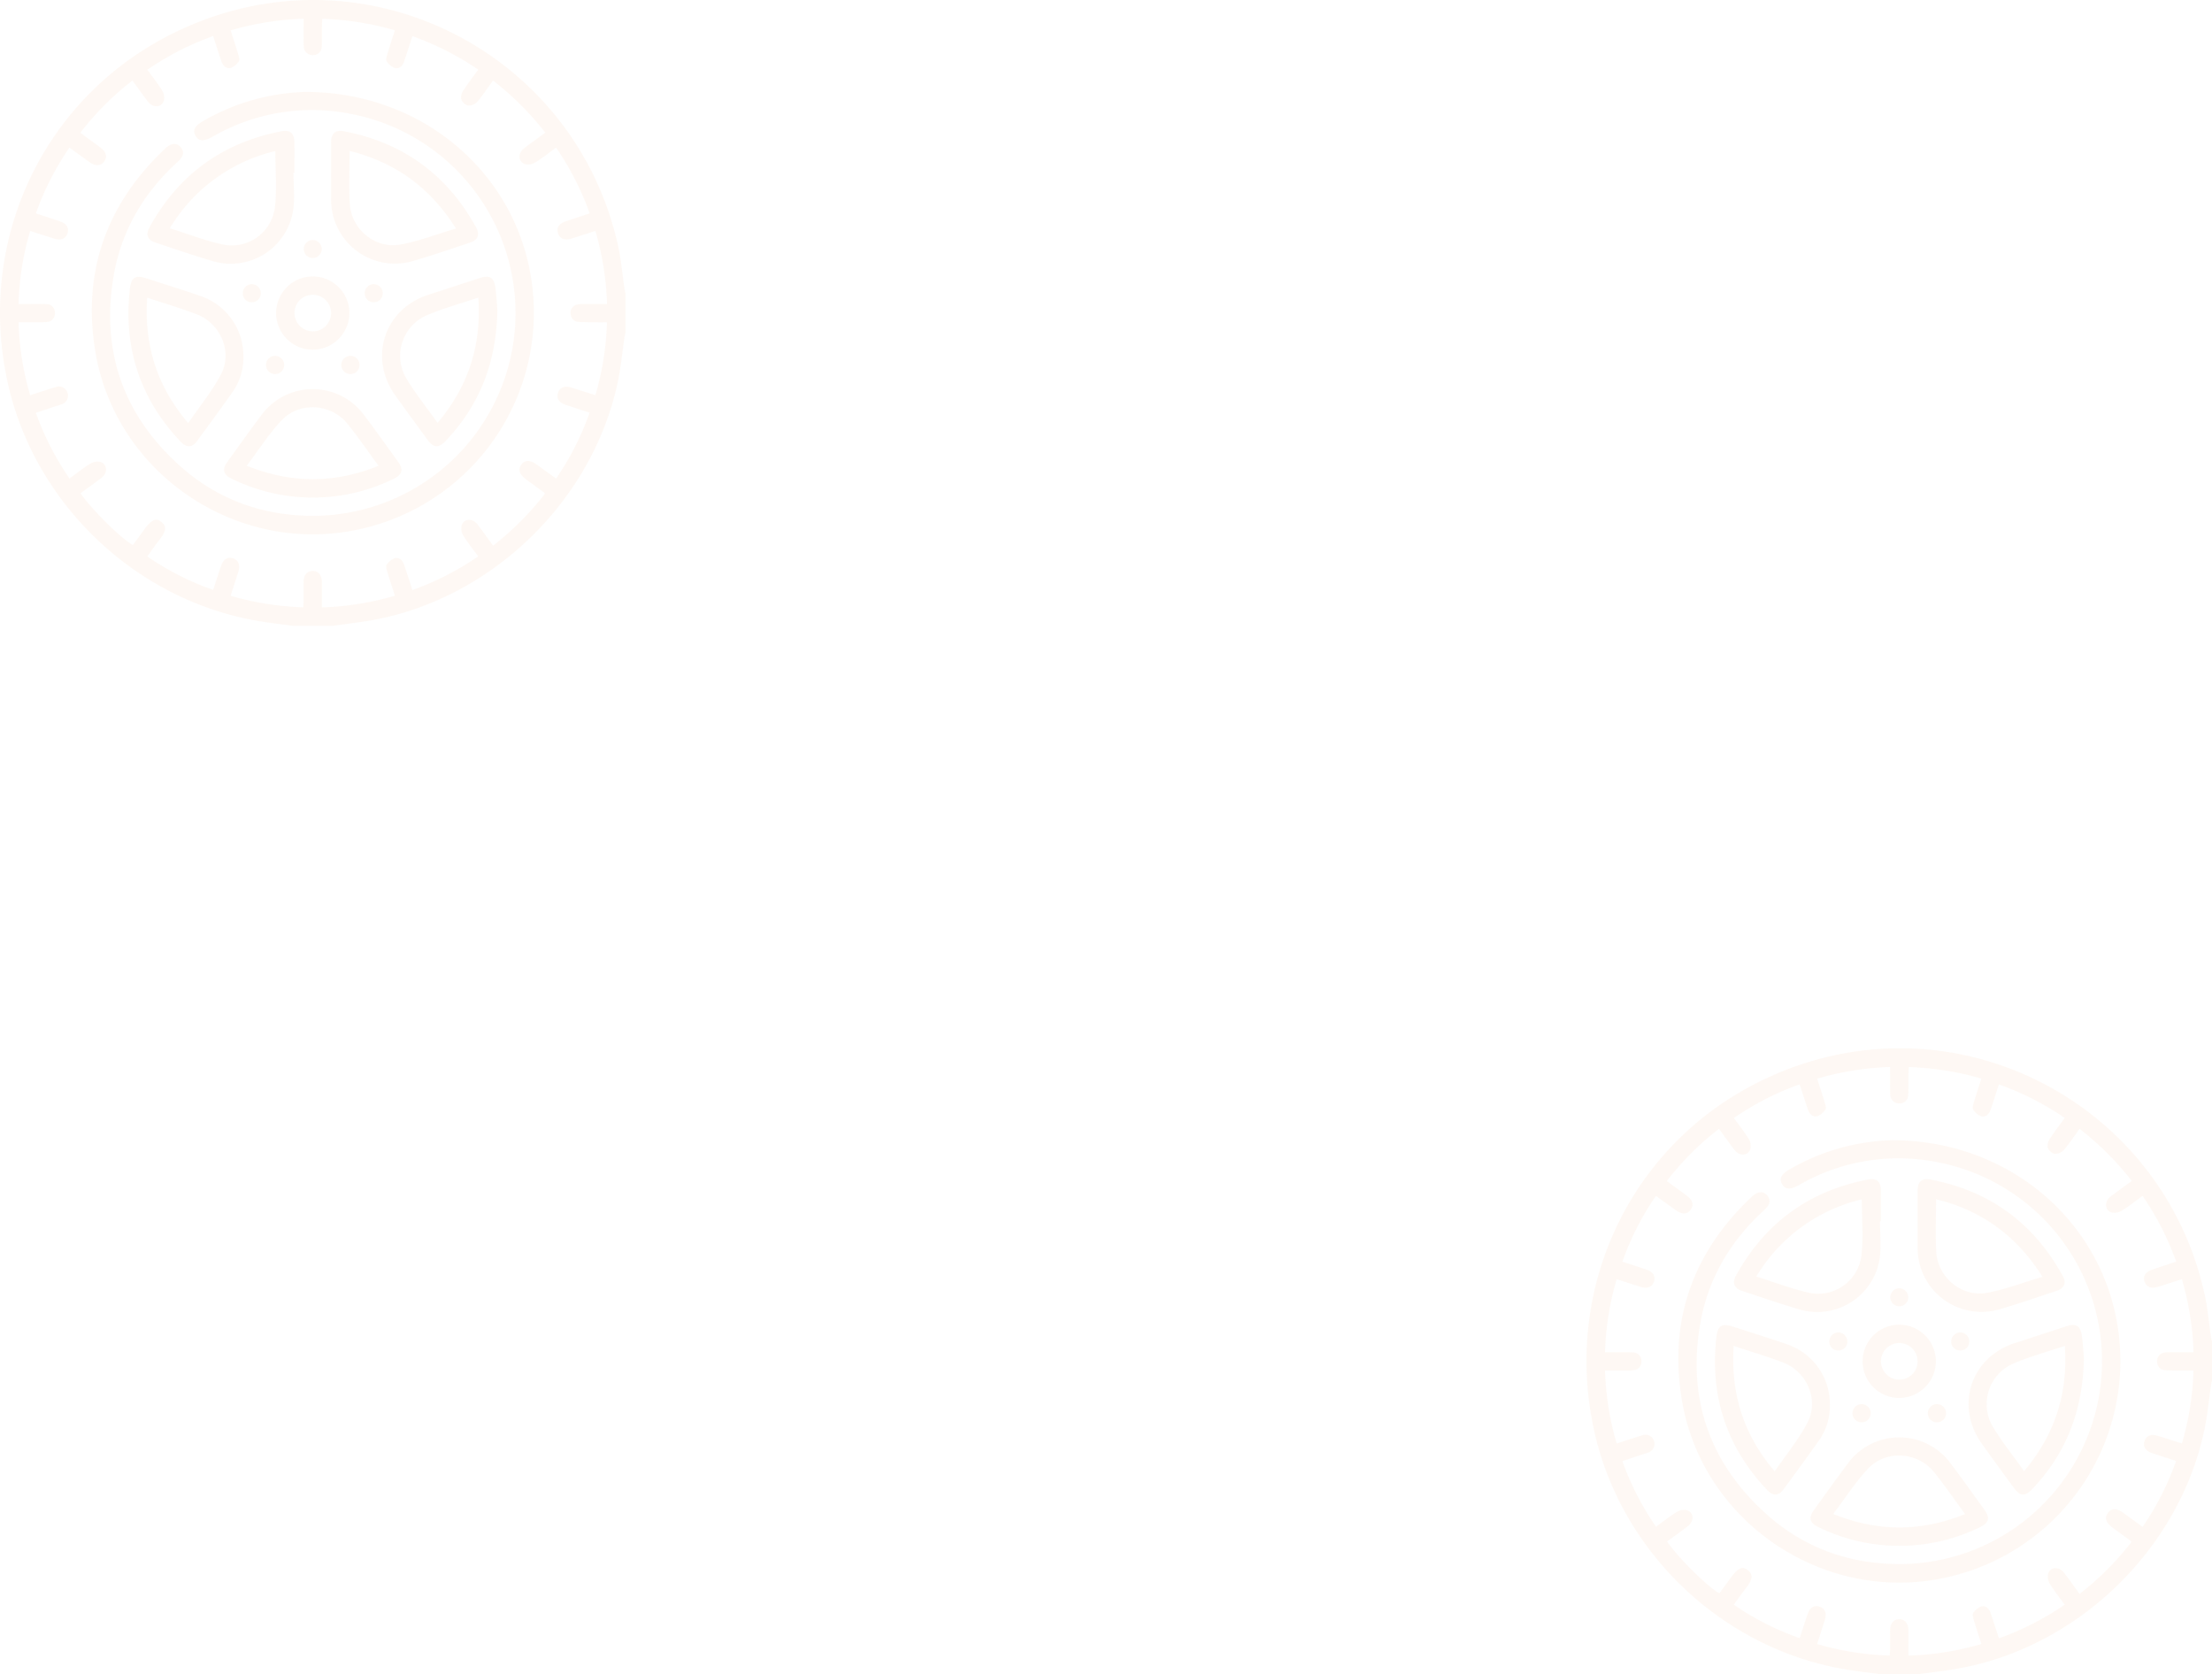 <svg xmlns="http://www.w3.org/2000/svg" xmlns:xlink="http://www.w3.org/1999/xlink" width="728" height="550.991" viewBox="0 0 728 550.991">
  <defs>
    <clipPath id="clip-path">
      <rect id="Rectangle_20" data-name="Rectangle 20" width="205.859" height="205.981" fill="#ec6608"/>
    </clipPath>
  </defs>
  <g id="Groupe_142" data-name="Groupe 142" transform="translate(-405 -796.56)">
    <g id="Groupe_75" data-name="Groupe 75" transform="translate(-3 796.56)" opacity="0.045">
      <g id="Groupe_74" data-name="Groupe 74" transform="translate(408)" clip-path="url(#clip-path)">
        <path id="Tracé_50" data-name="Tracé 50" d="M96.5,205.981c-3.768-.515-7.552-.931-11.3-1.56-40.538-6.81-73.939-38.61-82.722-78.713C-7.855,78.52,14.762,31.114,58.275,10.315c61.287-29.294,131.241,6.764,145.195,70.847.979,4.5,1.366,9.123,2.038,13.688.087.589.233,1.17.351,1.755v12.868c-.114.518-.262,1.03-.338,1.553-.7,4.763-1.139,9.579-2.114,14.285-8.278,39.936-42.38,72.571-82.542,79.083-3.818.619-7.665,1.062-11.5,1.588Zm-20.6-9.9a95.527,95.527,0,0,0,23.905,3.79c.044-.839.1-1.49.106-2.142.015-2.145-.034-4.29.025-6.433.058-2.1,1.194-3.355,2.929-3.394,1.806-.04,2.979,1.267,3.071,3.464.037.87.012,1.742.012,2.613,0,1.916,0,3.832,0,5.916a94.892,94.892,0,0,0,24.014-3.838c-.9-2.81-1.761-5.4-2.548-8.019-.205-.682-.509-1.684-.192-2.1a5.706,5.706,0,0,1,2.716-2.243c1.518-.356,2.606.759,3.1,2.256.893,2.7,1.77,5.4,2.7,8.252a93.823,93.823,0,0,0,21.631-11.081c-1.73-2.387-3.453-4.531-4.885-6.854a4.518,4.518,0,0,1-.569-3.305c.752-2.358,3.623-2.491,5.272-.334,1.726,2.258,3.362,4.587,5.088,6.955a95.857,95.857,0,0,0,17.086-17.11,4.092,4.092,0,0,0-.415-.461q-2.758-2.014-5.523-4.018c-2.494-1.8-3.067-3.414-1.807-5.1,1.211-1.62,2.889-1.571,5.268.154l6.134,4.449a92.036,92.036,0,0,0,11.02-21.668c-2.811-.923-5.351-1.742-7.882-2.591-2.162-.725-3.054-2.107-2.533-3.857.55-1.849,2.136-2.539,4.359-1.849,2.605.809,5.2,1.654,7.963,2.537a94.046,94.046,0,0,0,3.8-23.987c-1.186,0-2.174.011-3.16,0-2.075-.028-4.156.021-6.223-.133a2.674,2.674,0,0,1-2.551-2.656,2.724,2.724,0,0,1,2.063-3.053,7.8,7.8,0,0,1,2.191-.177c2.527-.019,5.055-.007,7.708-.007A95.093,95.093,0,0,0,195.94,76c-2.72.877-5.251,1.706-7.791,2.507-2.272.715-3.845.119-4.472-1.654-.659-1.864.276-3.277,2.707-4.085,2.511-.835,5.023-1.668,7.686-2.551a93.421,93.421,0,0,0-11.065-21.628c-2.368,1.719-4.51,3.442-6.83,4.875a4.545,4.545,0,0,1-3.307.587c-2.369-.739-2.524-3.618-.373-5.264,2.261-1.731,4.59-3.371,6.966-5.106a95.645,95.645,0,0,0-17.2-17.163c-1.808,2.48-3.384,4.907-5.262,7.072a3.9,3.9,0,0,1-3.092,1.133,3.475,3.475,0,0,1-2.165-2.215,4.258,4.258,0,0,1,.866-2.9c1.481-2.268,3.142-4.418,4.781-6.681a93.71,93.71,0,0,0-21.664-11.02c-.979,2.993-1.839,5.731-2.775,8.444-.488,1.416-1.644,2.416-3.048,2.033a5.535,5.535,0,0,1-2.678-2.286c-.332-.488.028-1.547.253-2.3.777-2.591,1.631-5.158,2.482-7.814a95.223,95.223,0,0,0-23.9-3.785c-.04.889-.091,1.605-.1,2.321-.026,2.278.041,4.56-.078,6.832a2.792,2.792,0,0,1-2.858,2.8,2.9,2.9,0,0,1-3.044-2.83,25.315,25.315,0,0,1-.055-2.611c-.006-2.118,0-4.237,0-6.537a95.052,95.052,0,0,0-24.011,3.835c.9,2.8,1.756,5.394,2.542,8.009.205.683.512,1.683.2,2.1a5.7,5.7,0,0,1-2.707,2.254c-1.515.359-2.609-.748-3.106-2.247-.895-2.7-1.775-5.405-2.705-8.242A92.962,92.962,0,0,0,48.5,22.955c1.728,2.383,3.452,4.526,4.884,6.849a4.52,4.52,0,0,1,.564,3.307c-.756,2.366-3.613,2.5-5.267.336-1.727-2.257-3.369-4.58-5.092-6.933A94.267,94.267,0,0,0,26.438,43.7c2.279,1.665,4.395,3.192,6.489,4.747,2.051,1.522,2.5,3.174,1.318,4.743-1.155,1.539-2.844,1.564-4.943.06s-4.213-3.04-6.459-4.661A92.19,92.19,0,0,0,11.821,70.238c2.829.927,5.376,1.732,7.9,2.6,2.175.745,3.042,2.134,2.514,3.877-.556,1.838-2.149,2.523-4.373,1.83-2.6-.81-5.2-1.657-7.942-2.536A94.7,94.7,0,0,0,6.1,100.051c.886,0,1.607,0,2.328,0,2.278.009,4.559-.05,6.832.054a2.716,2.716,0,0,1,2.8,2.839,2.765,2.765,0,0,1-2.606,3.024,18.62,18.62,0,0,1-2.605.107c-2.187.013-4.374,0-6.739,0a94.461,94.461,0,0,0,3.821,24c2.932-.943,5.648-1.857,8.389-2.684a2.93,2.93,0,0,1,3.884,1.841,2.97,2.97,0,0,1-1.964,3.844c-.553.231-1.145.37-1.716.56-2.192.728-4.382,1.46-6.718,2.238a93.694,93.694,0,0,0,11.065,21.605c2.382-1.726,4.526-3.446,6.849-4.878a4.525,4.525,0,0,1,3.3-.575c2.359.749,2.5,3.617.341,5.271-2.254,1.73-4.575,3.373-6.857,5.047,3.893,5.585,13.642,15.187,17.246,17.019,1.216-1.663,2.443-3.334,3.662-5.009,2.414-3.316,3.921-4.058,5.663-2.6,1.354,1.134,2.268,2.394-.832,6.239-1.293,1.6-2.433,3.331-3.747,5.146a91.091,91.091,0,0,0,21.653,11c.922-2.8,1.74-5.343,2.6-7.872.737-2.176,2.111-3.055,3.858-2.529,1.846.556,2.534,2.142,1.844,4.365-.809,2.605-1.656,5.2-2.544,7.972" transform="translate(0 0)" fill="#ec6608"/>
        <path id="Tracé_51" data-name="Tracé 51" d="M126.56,56.342c38.1-.035,68.927,26.238,74.329,61.5a72.931,72.931,0,0,1-57.837,82.7c-39.6,8-79.014-18.859-85.63-58.713-4.365-26.3,3.664-48.6,23-66.878,1.926-1.82,3.759-1.959,5.064-.469s1.023,3.058-.942,4.845C73.22,89.631,65.852,102.236,63.368,117.369c-4,24.341,3.247,45.06,21.446,61.634,12.651,11.521,27.876,16.993,44.994,16.837a66.731,66.731,0,0,0,12.5-132.111,65.386,65.386,0,0,0-46.362,7.393c-2.833,1.589-4.526,1.5-5.556-.353-1.006-1.813-.272-3.249,2.484-4.828a70.88,70.88,0,0,1,33.683-9.6" transform="translate(-26.045 -26.082)" fill="#ec6608"/>
        <path id="Tracé_52" data-name="Tracé 52" d="M166.534,274.148a60.5,60.5,0,0,1-26.918-6.3c-2.552-1.269-3-3-1.3-5.351,3.721-5.16,7.407-10.347,11.23-15.432A20.966,20.966,0,0,1,183.391,247c3.839,5.071,7.517,10.265,11.239,15.424,1.771,2.453,1.327,4.145-1.359,5.481a60.322,60.322,0,0,1-26.737,6.243m21.612-10.462c-3.568-4.848-6.735-9.506-10.269-13.867-5.413-6.683-15.821-7.327-21.709-1.01-4.161,4.463-7.5,9.7-11.4,14.852,14.624,5.881,28.805,5.916,43.38.025" transform="translate(-63.563 -110.382)" fill="#ec6608"/>
        <path id="Tracé_53" data-name="Tracé 53" d="M116.542,195.855a19.667,19.667,0,0,1-3.68,11.887c-3.793,5.356-7.672,10.651-11.555,15.943-1.614,2.2-3.456,2.3-5.359.294-13.41-14.133-18.928-30.923-16.781-50.248.447-4.028,1.778-4.785,5.673-3.519,5.85,1.9,11.73,3.72,17.543,5.73a20.773,20.773,0,0,1,14.159,19.913M84.876,176.508c-1.035,15.683,3.243,29.2,13.5,41.278,3.726-5.448,7.81-10.4,10.75-15.965,3.942-7.457-.081-16.841-8.024-19.874-5.174-1.975-10.5-3.538-16.228-5.439" transform="translate(-36.44 -78.536)" fill="#ec6608"/>
        <path id="Tracé_54" data-name="Tracé 54" d="M272.076,180.487c-.294,17.213-5.782,31.2-16.843,42.95-2.545,2.7-4.124,2.6-6.27-.345-3.511-4.817-7.045-9.617-10.511-14.466-8.863-12.4-3.59-28.406,10.875-33.1,5.661-1.836,11.316-3.692,16.978-5.527,3.222-1.044,4.657-.21,5.115,3.2.374,2.782.51,5.6.656,7.29M252.4,217.68c10.145-12.074,14.485-25.563,13.4-41.227-5.942,2.008-11.643,3.544-17.019,5.843a14.575,14.575,0,0,0-6.714,20.684c3.012,5.026,6.733,9.628,10.338,14.7" transform="translate(-108.38 -78.503)" fill="#ec6608"/>
        <path id="Tracé_55" data-name="Tracé 55" d="M202.882,93.927c0-3.349-.019-6.7.006-10.048.021-2.867,1.421-4.092,4.231-3.553q29.228,5.606,43.53,31.73c1.246,2.273.54,4.06-1.922,4.877-6.28,2.083-12.533,4.273-18.889,6.1a21,21,0,0,1-26.951-20.268c-.023-2.947,0-5.894,0-8.841m41.094,18.417c-8.477-13.447-19.929-21.8-35.011-25.53,0,5.994-.275,11.7.064,17.359.507,8.44,8.407,14.975,16.707,13.438,6.064-1.122,11.915-3.395,18.239-5.267" transform="translate(-93.916 -37.128)" fill="#ec6608"/>
        <path id="Tracé_56" data-name="Tracé 56" d="M138.423,94.037c0,4.078.489,8.227-.091,12.221a20.771,20.771,0,0,1-26.459,16.816c-6.347-1.864-12.606-4.029-18.889-6.109-2.576-.852-3.27-2.621-1.961-5Q105.3,85.988,134.41,80.342c2.923-.568,4.308.641,4.326,3.647.02,3.349,0,6.7,0,10.047h-.317M97.732,112.251c5.894,1.853,11.4,4,17.1,5.277A14.307,14.307,0,0,0,132.3,105.4c.735-6.037.143-12.236.143-18.547a55.275,55.275,0,0,0-34.709,25.4" transform="translate(-41.838 -37.129)" fill="#ec6608"/>
        <path id="Tracé_57" data-name="Tracé 57" d="M181.189,193.517a12.058,12.058,0,1,1,12.131-11.933,12.1,12.1,0,0,1-12.131,11.933m.136-6.032a6.026,6.026,0,1,0-6.082-5.917,6.1,6.1,0,0,0,6.082,5.917" transform="translate(-78.333 -78.421)" fill="#ec6608"/>
        <path id="Tracé_58" data-name="Tracé 58" d="M166.067,224.074a3,3,0,0,1-.1-6,3,3,0,0,1,.1,6" transform="translate(-75.484 -100.954)" fill="#ec6608"/>
        <path id="Tracé_59" data-name="Tracé 59" d="M212.216,224.071a3,3,0,1,1-.119-6,3,3,0,0,1,.119,6" transform="translate(-96.822 -100.952)" fill="#ec6608"/>
        <path id="Tracé_60" data-name="Tracé 60" d="M151.8,180.073a2.878,2.878,0,0,1-3.012-2.8,2.993,2.993,0,0,1,2.892-3.165,3.041,3.041,0,0,1,3.042,3.047,2.93,2.93,0,0,1-2.921,2.921" transform="translate(-68.874 -80.598)" fill="#ec6608"/>
        <path id="Tracé_61" data-name="Tracé 61" d="M226.466,174.1a2.986,2.986,0,0,1,2.946,2.914,2.886,2.886,0,0,1-2.965,3.051,2.923,2.923,0,0,1-2.971-2.867,3.037,3.037,0,0,1,2.99-3.1" transform="translate(-103.452 -80.598)" fill="#ec6608"/>
        <path id="Tracé_62" data-name="Tracé 62" d="M186.138,150.017a2.964,2.964,0,1,1,2.921,2.941,2.979,2.979,0,0,1-2.921-2.941" transform="translate(-86.168 -68.032)" fill="#ec6608"/>
      </g>
    </g>
    <g id="Groupe_77" data-name="Groupe 77" transform="translate(916.141 1141.569)" opacity="0.045">
      <g id="Groupe_74-2" data-name="Groupe 74" transform="translate(11)" clip-path="url(#clip-path)">
        <path id="Tracé_50-2" data-name="Tracé 50" d="M96.5,205.981c-3.768-.515-7.552-.931-11.3-1.56-40.538-6.81-73.939-38.61-82.722-78.713C-7.855,78.52,14.762,31.114,58.275,10.315c61.287-29.294,131.241,6.764,145.195,70.847.979,4.5,1.366,9.123,2.038,13.688.087.589.233,1.17.351,1.755v12.868c-.114.518-.262,1.03-.338,1.553-.7,4.763-1.139,9.579-2.114,14.285-8.278,39.936-42.38,72.571-82.542,79.083-3.818.619-7.665,1.062-11.5,1.588Zm-20.6-9.9a95.527,95.527,0,0,0,23.905,3.79c.044-.839.1-1.49.106-2.142.015-2.145-.034-4.29.025-6.433.058-2.1,1.194-3.355,2.929-3.394,1.806-.04,2.979,1.267,3.071,3.464.037.87.012,1.742.012,2.613,0,1.916,0,3.832,0,5.916a94.892,94.892,0,0,0,24.014-3.838c-.9-2.81-1.761-5.4-2.548-8.019-.205-.682-.509-1.684-.192-2.1a5.706,5.706,0,0,1,2.716-2.243c1.518-.356,2.606.759,3.1,2.256.893,2.7,1.77,5.4,2.7,8.252a93.823,93.823,0,0,0,21.631-11.081c-1.73-2.387-3.453-4.531-4.885-6.854a4.518,4.518,0,0,1-.569-3.305c.752-2.358,3.623-2.491,5.272-.334,1.726,2.258,3.362,4.587,5.088,6.955a95.857,95.857,0,0,0,17.086-17.11,4.092,4.092,0,0,0-.415-.461q-2.758-2.014-5.523-4.018c-2.494-1.8-3.067-3.414-1.807-5.1,1.211-1.62,2.889-1.571,5.268.154l6.134,4.449a92.036,92.036,0,0,0,11.02-21.668c-2.811-.923-5.351-1.742-7.882-2.591-2.162-.725-3.054-2.107-2.533-3.857.55-1.849,2.136-2.539,4.359-1.849,2.605.809,5.2,1.654,7.963,2.537a94.046,94.046,0,0,0,3.8-23.987c-1.186,0-2.174.011-3.16,0-2.075-.028-4.156.021-6.223-.133a2.674,2.674,0,0,1-2.551-2.656,2.724,2.724,0,0,1,2.063-3.053,7.8,7.8,0,0,1,2.191-.177c2.527-.019,5.055-.007,7.708-.007A95.093,95.093,0,0,0,195.94,76c-2.72.877-5.251,1.706-7.791,2.507-2.272.715-3.845.119-4.472-1.654-.659-1.864.276-3.277,2.707-4.085,2.511-.835,5.023-1.668,7.686-2.551a93.421,93.421,0,0,0-11.065-21.628c-2.368,1.719-4.51,3.442-6.83,4.875a4.545,4.545,0,0,1-3.307.587c-2.369-.739-2.524-3.618-.373-5.264,2.261-1.731,4.59-3.371,6.966-5.106a95.645,95.645,0,0,0-17.2-17.163c-1.808,2.48-3.384,4.907-5.262,7.072a3.9,3.9,0,0,1-3.092,1.133,3.475,3.475,0,0,1-2.165-2.215,4.258,4.258,0,0,1,.866-2.9c1.481-2.268,3.142-4.418,4.781-6.681a93.71,93.71,0,0,0-21.664-11.02c-.979,2.993-1.839,5.731-2.775,8.444-.488,1.416-1.644,2.416-3.048,2.033a5.535,5.535,0,0,1-2.678-2.286c-.332-.488.028-1.547.253-2.3.777-2.591,1.631-5.158,2.482-7.814a95.223,95.223,0,0,0-23.9-3.785c-.04.889-.091,1.605-.1,2.321-.026,2.278.041,4.56-.078,6.832a2.792,2.792,0,0,1-2.858,2.8,2.9,2.9,0,0,1-3.044-2.83,25.315,25.315,0,0,1-.055-2.611c-.006-2.118,0-4.237,0-6.537a95.052,95.052,0,0,0-24.011,3.835c.9,2.8,1.756,5.394,2.542,8.009.205.683.512,1.683.2,2.1a5.7,5.7,0,0,1-2.707,2.254c-1.515.359-2.609-.748-3.106-2.247-.895-2.7-1.775-5.405-2.705-8.242A92.962,92.962,0,0,0,48.5,22.955c1.728,2.383,3.452,4.526,4.884,6.849a4.52,4.52,0,0,1,.564,3.307c-.756,2.366-3.613,2.5-5.267.336-1.727-2.257-3.369-4.58-5.092-6.933A94.267,94.267,0,0,0,26.438,43.7c2.279,1.665,4.395,3.192,6.489,4.747,2.051,1.522,2.5,3.174,1.318,4.743-1.155,1.539-2.844,1.564-4.943.06s-4.213-3.04-6.459-4.661A92.19,92.19,0,0,0,11.821,70.238c2.829.927,5.376,1.732,7.9,2.6,2.175.745,3.042,2.134,2.514,3.877-.556,1.838-2.149,2.523-4.373,1.83-2.6-.81-5.2-1.657-7.942-2.536A94.7,94.7,0,0,0,6.1,100.051c.886,0,1.607,0,2.328,0,2.278.009,4.559-.05,6.832.054a2.716,2.716,0,0,1,2.8,2.839,2.765,2.765,0,0,1-2.606,3.024,18.62,18.62,0,0,1-2.605.107c-2.187.013-4.374,0-6.739,0a94.461,94.461,0,0,0,3.821,24c2.932-.943,5.648-1.857,8.389-2.684a2.93,2.93,0,0,1,3.884,1.841,2.97,2.97,0,0,1-1.964,3.844c-.553.231-1.145.37-1.716.56-2.192.728-4.382,1.46-6.718,2.238a93.694,93.694,0,0,0,11.065,21.605c2.382-1.726,4.526-3.446,6.849-4.878a4.525,4.525,0,0,1,3.3-.575c2.359.749,2.5,3.617.341,5.271-2.254,1.73-4.575,3.373-6.857,5.047,3.893,5.585,13.642,15.187,17.246,17.019,1.216-1.663,2.443-3.334,3.662-5.009,2.414-3.316,3.921-4.058,5.663-2.6,1.354,1.134,2.268,2.394-.832,6.239-1.293,1.6-2.433,3.331-3.747,5.146a91.091,91.091,0,0,0,21.653,11c.922-2.8,1.74-5.343,2.6-7.872.737-2.176,2.111-3.055,3.858-2.529,1.846.556,2.534,2.142,1.844,4.365-.809,2.605-1.656,5.2-2.544,7.972" transform="translate(0 0)" fill="#ec6608"/>
        <path id="Tracé_51-2" data-name="Tracé 51" d="M126.56,56.342c38.1-.035,68.927,26.238,74.329,61.5a72.931,72.931,0,0,1-57.837,82.7c-39.6,8-79.014-18.859-85.63-58.713-4.365-26.3,3.664-48.6,23-66.878,1.926-1.82,3.759-1.959,5.064-.469s1.023,3.058-.942,4.845C73.22,89.631,65.852,102.236,63.368,117.369c-4,24.341,3.247,45.06,21.446,61.634,12.651,11.521,27.876,16.993,44.994,16.837a66.731,66.731,0,0,0,12.5-132.111,65.386,65.386,0,0,0-46.362,7.393c-2.833,1.589-4.526,1.5-5.556-.353-1.006-1.813-.272-3.249,2.484-4.828a70.88,70.88,0,0,1,33.683-9.6" transform="translate(-26.045 -26.082)" fill="#ec6608"/>
        <path id="Tracé_52-2" data-name="Tracé 52" d="M166.534,274.148a60.5,60.5,0,0,1-26.918-6.3c-2.552-1.269-3-3-1.3-5.351,3.721-5.16,7.407-10.347,11.23-15.432A20.966,20.966,0,0,1,183.391,247c3.839,5.071,7.517,10.265,11.239,15.424,1.771,2.453,1.327,4.145-1.359,5.481a60.322,60.322,0,0,1-26.737,6.243m21.612-10.462c-3.568-4.848-6.735-9.506-10.269-13.867-5.413-6.683-15.821-7.327-21.709-1.01-4.161,4.463-7.5,9.7-11.4,14.852,14.624,5.881,28.805,5.916,43.38.025" transform="translate(-63.563 -110.382)" fill="#ec6608"/>
        <path id="Tracé_53-2" data-name="Tracé 53" d="M116.542,195.855a19.667,19.667,0,0,1-3.68,11.887c-3.793,5.356-7.672,10.651-11.555,15.943-1.614,2.2-3.456,2.3-5.359.294-13.41-14.133-18.928-30.923-16.781-50.248.447-4.028,1.778-4.785,5.673-3.519,5.85,1.9,11.73,3.72,17.543,5.73a20.773,20.773,0,0,1,14.159,19.913M84.876,176.508c-1.035,15.683,3.243,29.2,13.5,41.278,3.726-5.448,7.81-10.4,10.75-15.965,3.942-7.457-.081-16.841-8.024-19.874-5.174-1.975-10.5-3.538-16.228-5.439" transform="translate(-36.44 -78.536)" fill="#ec6608"/>
        <path id="Tracé_54-2" data-name="Tracé 54" d="M272.076,180.487c-.294,17.213-5.782,31.2-16.843,42.95-2.545,2.7-4.124,2.6-6.27-.345-3.511-4.817-7.045-9.617-10.511-14.466-8.863-12.4-3.59-28.406,10.875-33.1,5.661-1.836,11.316-3.692,16.978-5.527,3.222-1.044,4.657-.21,5.115,3.2.374,2.782.51,5.6.656,7.29M252.4,217.68c10.145-12.074,14.485-25.563,13.4-41.227-5.942,2.008-11.643,3.544-17.019,5.843a14.575,14.575,0,0,0-6.714,20.684c3.012,5.026,6.733,9.628,10.338,14.7" transform="translate(-108.38 -78.503)" fill="#ec6608"/>
        <path id="Tracé_55-2" data-name="Tracé 55" d="M202.882,93.927c0-3.349-.019-6.7.006-10.048.021-2.867,1.421-4.092,4.231-3.553q29.228,5.606,43.53,31.73c1.246,2.273.54,4.06-1.922,4.877-6.28,2.083-12.533,4.273-18.889,6.1a21,21,0,0,1-26.951-20.268c-.023-2.947,0-5.894,0-8.841m41.094,18.417c-8.477-13.447-19.929-21.8-35.011-25.53,0,5.994-.275,11.7.064,17.359.507,8.44,8.407,14.975,16.707,13.438,6.064-1.122,11.915-3.395,18.239-5.267" transform="translate(-93.916 -37.128)" fill="#ec6608"/>
        <path id="Tracé_56-2" data-name="Tracé 56" d="M138.423,94.037c0,4.078.489,8.227-.091,12.221a20.771,20.771,0,0,1-26.459,16.816c-6.347-1.864-12.606-4.029-18.889-6.109-2.576-.852-3.27-2.621-1.961-5Q105.3,85.988,134.41,80.342c2.923-.568,4.308.641,4.326,3.647.02,3.349,0,6.7,0,10.047h-.317M97.732,112.251c5.894,1.853,11.4,4,17.1,5.277A14.307,14.307,0,0,0,132.3,105.4c.735-6.037.143-12.236.143-18.547a55.275,55.275,0,0,0-34.709,25.4" transform="translate(-41.838 -37.129)" fill="#ec6608"/>
        <path id="Tracé_57-2" data-name="Tracé 57" d="M181.189,193.517a12.058,12.058,0,1,1,12.131-11.933,12.1,12.1,0,0,1-12.131,11.933m.136-6.032a6.026,6.026,0,1,0-6.082-5.917,6.1,6.1,0,0,0,6.082,5.917" transform="translate(-78.333 -78.421)" fill="#ec6608"/>
        <path id="Tracé_58-2" data-name="Tracé 58" d="M166.067,224.074a3,3,0,0,1-.1-6,3,3,0,0,1,.1,6" transform="translate(-75.484 -100.954)" fill="#ec6608"/>
        <path id="Tracé_59-2" data-name="Tracé 59" d="M212.216,224.071a3,3,0,1,1-.119-6,3,3,0,0,1,.119,6" transform="translate(-96.822 -100.952)" fill="#ec6608"/>
        <path id="Tracé_60-2" data-name="Tracé 60" d="M151.8,180.073a2.878,2.878,0,0,1-3.012-2.8,2.993,2.993,0,0,1,2.892-3.165,3.041,3.041,0,0,1,3.042,3.047,2.93,2.93,0,0,1-2.921,2.921" transform="translate(-68.874 -80.598)" fill="#ec6608"/>
        <path id="Tracé_61-2" data-name="Tracé 61" d="M226.466,174.1a2.986,2.986,0,0,1,2.946,2.914,2.886,2.886,0,0,1-2.965,3.051,2.923,2.923,0,0,1-2.971-2.867,3.037,3.037,0,0,1,2.99-3.1" transform="translate(-103.452 -80.598)" fill="#ec6608"/>
        <path id="Tracé_62-2" data-name="Tracé 62" d="M186.138,150.017a2.964,2.964,0,1,1,2.921,2.941,2.979,2.979,0,0,1-2.921-2.941" transform="translate(-86.168 -68.032)" fill="#ec6608"/>
      </g>
    </g>
  </g>
</svg>
